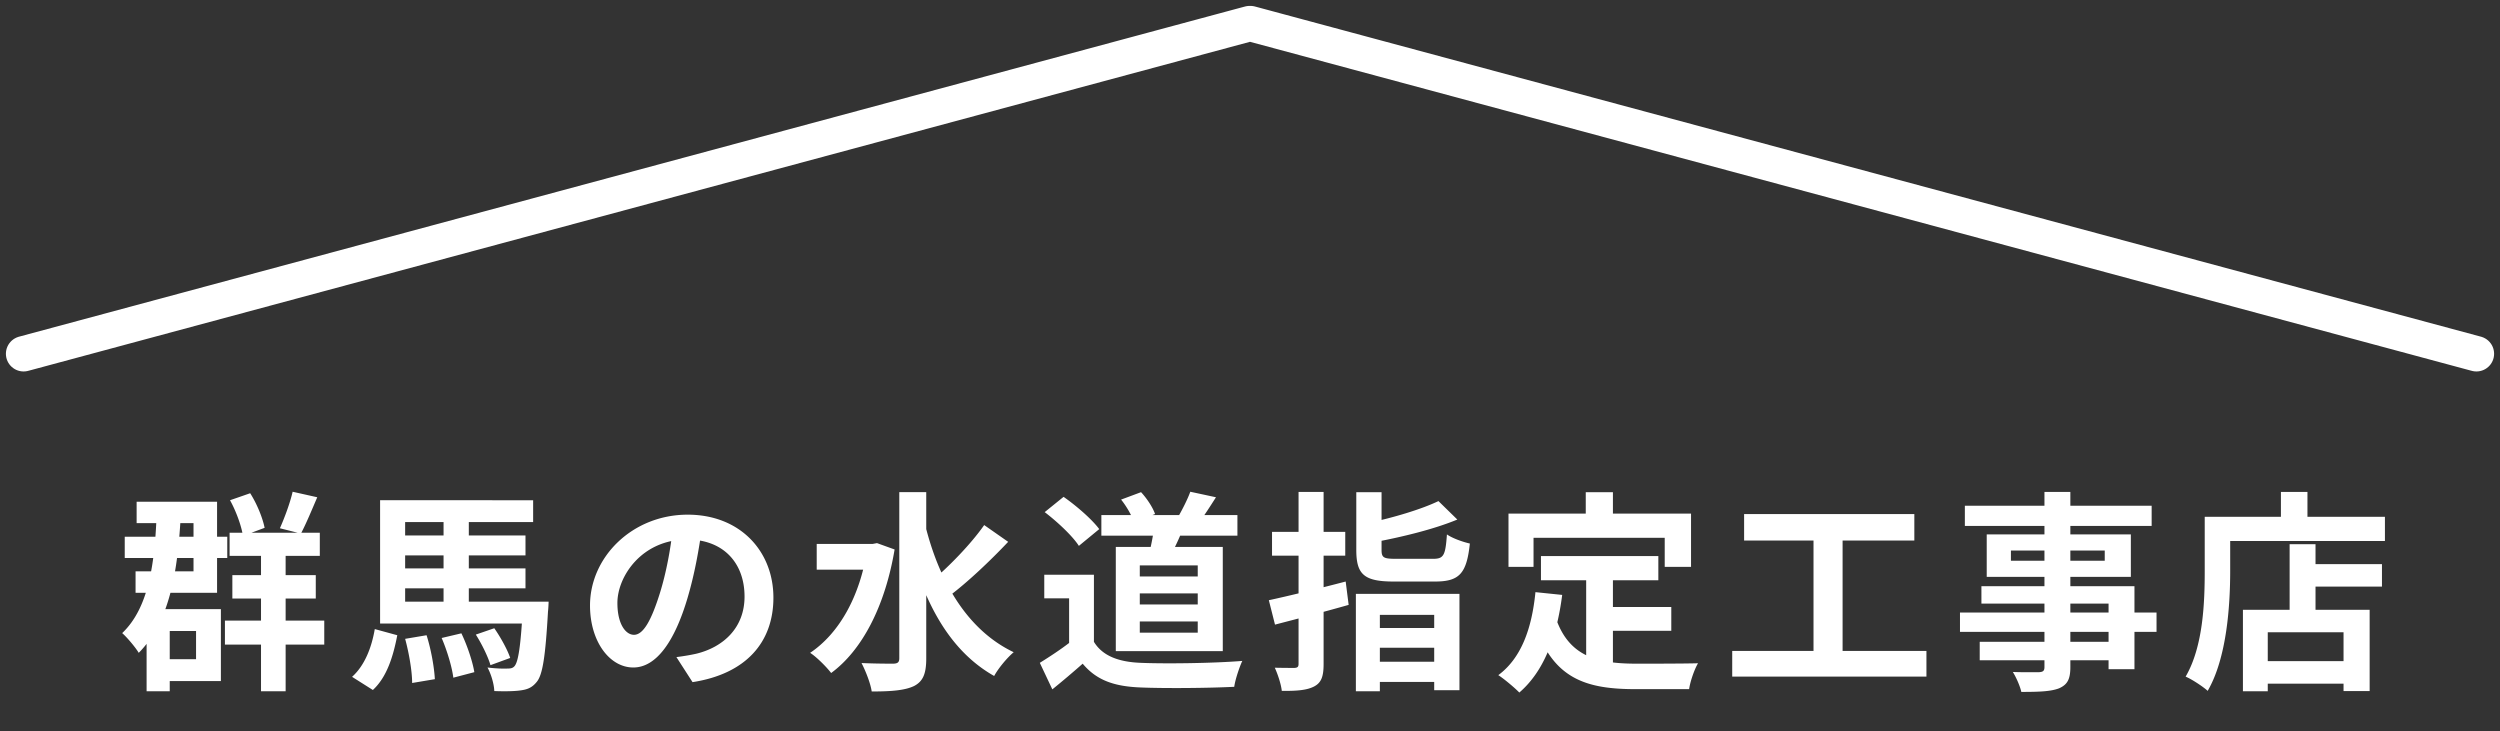 <svg width="212" height="62" fill="none" xmlns="http://www.w3.org/2000/svg"><rect width="100%" height="100%" fill="#333333" stroke="none"/><path d="M19.47 45.174h7.65v1.962h-7.65v-1.962zm.234 3.6h7.074v1.98h-7.074v-1.98zm-.63 3.852h8.424v2.034h-8.424v-2.034zm.432-10.206l1.71-.594c.576.9 1.062 2.106 1.224 2.934l-1.836.684c-.126-.828-.576-2.088-1.098-3.024zm5.31-.72l2.088.468c-.486 1.134-.972 2.304-1.386 3.078l-1.782-.45c.378-.846.864-2.142 1.08-3.096zm-2.682 4.482h2.088V58.62h-2.088V46.182zm-11.556-.666h8.694v1.8h-8.694v-1.8zm1.008-2.97h6.822v7.722h-6.912V48.45h4.914v-4.086h-4.824v-1.818zm.846 9.108h1.962v6.966h-1.962v-6.966zm.792 0h5.508v6.102h-5.508v-1.854h3.402v-2.394h-3.402v-1.854zm.072-8.406l2.052.072c-.252 5.292-.99 9.414-3.582 12.042-.252-.432-.972-1.296-1.404-1.674 2.25-2.142 2.79-5.904 2.934-10.44zm20.088 4.95h11.178v1.692H33.384v-1.692zm0-2.79h11.178V47.1H33.384v-1.692zm-1.152 5.616H44.76v1.854H32.232v-1.854zm12.114 0h2.178s-.018.558-.054.846c-.216 3.78-.45 5.382-.972 5.976-.396.486-.81.63-1.368.702-.486.072-1.332.09-2.214.054-.018-.594-.27-1.44-.576-1.998.702.09 1.368.108 1.692.09.288 0 .45-.036.594-.198.324-.36.54-1.692.72-5.148v-.324zm-6.894 3.078l1.674-.396c.504 1.044.954 2.412 1.098 3.294l-1.782.468c-.108-.882-.522-2.286-.99-3.366zm2.898-.288l1.566-.54c.54.774 1.116 1.818 1.35 2.52l-1.674.612c-.198-.702-.738-1.8-1.242-2.592zm-5.994.36l1.818-.306c.378 1.188.648 2.7.702 3.726l-1.926.324c0-1.008-.27-2.556-.594-3.744zm-2.574-.828l1.908.522c-.342 1.764-.864 3.528-2.07 4.644l-1.764-1.116c1.062-.954 1.656-2.466 1.926-4.05zm5.832-9.918h2.142v8.334h-2.142v-8.334zm-5.382-1.008H45.21v1.854H34.356v7.65h-2.124V42.42zm27.306 2.25c-.252 1.836-.612 3.942-1.242 6.066-1.08 3.636-2.628 5.868-4.59 5.868-2.016 0-3.672-2.214-3.672-5.256 0-4.14 3.618-7.704 8.28-7.704 4.446 0 7.272 3.096 7.272 7.038 0 3.78-2.322 6.462-6.858 7.164l-1.368-2.124c.702-.09 1.206-.18 1.692-.288 2.286-.558 4.086-2.196 4.086-4.842 0-2.826-1.764-4.842-4.878-4.842-3.816 0-5.904 3.114-5.904 5.382 0 1.818.72 2.7 1.404 2.7.774 0 1.458-1.152 2.214-3.582.522-1.692.918-3.762 1.098-5.652l2.466.072zm9.72 1.458h5.022v2.178h-5.022v-2.178zm7.002-4.392h2.286V55.83c0 1.296-.27 1.944-1.026 2.34-.774.378-1.962.468-3.6.468-.09-.666-.522-1.764-.864-2.412 1.188.054 2.322.054 2.718.054.36-.018.486-.126.486-.468V41.736zm-2.718 4.392h.45l.378-.072 1.494.54c-.828 4.914-2.808 8.586-5.382 10.476-.378-.504-1.26-1.386-1.782-1.71 2.466-1.656 4.23-4.788 4.842-8.766v-.468zm4.878-1.764c1.152 4.77 3.51 9.018 7.542 10.944-.54.45-1.296 1.35-1.656 2.016-4.176-2.358-6.318-7.038-7.596-12.6l1.71-.36zm5.04.162l2.034 1.422c-1.53 1.62-3.456 3.438-4.968 4.572l-1.548-1.224c1.458-1.206 3.366-3.168 4.482-4.77zm9.936-.846h11.538v1.746H93.396V43.68zm4.5.846l2.484.144c-.36.972-.846 1.944-1.188 2.592l-1.746-.306c.18-.72.378-1.728.45-2.43zm3.042-2.826l2.178.468c-.504.792-.99 1.548-1.386 2.07l-1.8-.45c.342-.594.792-1.476 1.008-2.088zm-5.868.666l1.692-.63c.504.54 1.008 1.314 1.188 1.854l-1.782.702c-.162-.522-.63-1.35-1.098-1.926zm-2.304 6.372v6.624H90.66v-4.626h-2.106v-1.998h4.212zm0 5.688c.72 1.188 2.088 1.71 3.96 1.782 2.106.09 6.192.036 8.622-.162-.234.504-.594 1.548-.684 2.196-2.178.108-5.814.144-7.974.054-2.214-.09-3.708-.612-4.878-2.016a79.533 79.533 0 01-2.574 2.178l-1.062-2.25c.81-.504 1.782-1.134 2.61-1.782h1.98zM88.59 43.428l1.602-1.296c1.08.756 2.394 1.89 3.024 2.736l-1.728 1.422c-.54-.846-1.836-2.052-2.898-2.862zm8.064 6.894v.936h4.914v-.936h-4.914zm0 2.376v.954h4.914v-.954h-4.914zm0-4.752v.936h4.914v-.936h-4.914zM94.62 46.38h9.072v8.838H94.62V46.38zm20.394-4.644h2.142v4.896c0 .666.18.756 1.242.756h3.132c.9 0 1.044-.288 1.17-2.07.45.324 1.368.648 1.944.774-.27 2.556-.9 3.222-2.952 3.222h-3.51c-2.52 0-3.168-.612-3.168-2.682v-4.896zm6.966.756l1.602 1.566c-1.998.828-4.68 1.476-6.984 1.908-.108-.468-.414-1.188-.648-1.602 2.16-.45 4.572-1.17 6.03-1.872zm-7.002 7.866h8.784v8.172h-2.142v-6.39h-4.608v6.48h-2.034v-8.262zm1.08 2.898h6.3v1.674h-6.3v-1.674zm-.09 2.862h6.39v1.71h-6.39v-1.71zm-8.37-5.22c1.674-.36 4.176-.972 6.516-1.584l.252 1.98c-2.142.612-4.446 1.206-6.246 1.674l-.522-2.07zm.27-5.796h6.21v2.016h-6.21v-2.016zm2.25-3.384h2.124v14.58c0 1.044-.18 1.584-.792 1.908-.612.324-1.476.396-2.754.378-.054-.54-.342-1.422-.594-1.962.702.018 1.44.018 1.674.018.252-.018.342-.09.342-.342v-14.58zm20.556 5.436h9.954v2.052h-9.954v-2.052zm4.968 4.32h6.084v2.016h-6.084v-2.016zm-1.134-3.132h2.268v8.694l-2.268-.27v-8.424zm-4.302 1.872l2.268.234c-.468 3.654-1.584 6.516-3.636 8.28-.36-.378-1.278-1.152-1.782-1.476 1.944-1.44 2.844-3.942 3.15-7.038zm1.746 2.25c1.152 3.312 3.672 3.816 6.876 3.816.954 0 3.96 0 5.166-.036-.306.504-.666 1.548-.756 2.196h-4.536c-4.158 0-6.966-.846-8.514-5.382l1.764-.594zm2.52-10.728h2.304v3.294h-2.304v-3.294zm-6.552 1.818h15.48v4.518h-2.232v-2.466h-11.124v2.466h-2.124v-4.518zm19.98.036h14.436v2.25H147.9v-2.25zm-1.008 11.61h16.47v2.178h-16.47V55.2zm6.894-10.386h2.466v11.25h-2.466v-11.25zm19.584-3.096h2.196v14.85c0 1.062-.27 1.494-.954 1.8-.702.27-1.674.306-3.204.306-.108-.504-.45-1.26-.72-1.692.864.036 1.926.018 2.232.018.342-.018.45-.126.45-.432v-14.85zm-6.75 1.17h15.84v1.71h-15.84v-1.71zm3.906 3.798v.864h7.956v-.864h-7.956zm-2.052-1.368h12.222v3.6h-12.222v-3.6zm-.45 4.392h12.978v7.038h-2.196v-5.562h-10.782V49.71zm-1.818 2.232h16.668v1.638h-16.668v-1.638zm1.674 2.484h12.096v1.566H167.88v-1.566zm27.306-6.588h6.804v1.908h-6.804v-1.908zm-3.852 8.226h8.46v1.908h-8.46v-1.908zm2.826-9.918h2.196v6.678h-2.196v-6.678zm-3.96 5.562h10.746v6.894h-2.214v-4.986h-6.426v5.004H190.2v-6.912zm3.222-9.99h2.25v3.276h-2.25v-3.276zm-5.4 2.106h14.22v2.052h-14.22v-2.052zm-1.062 0h2.16v4.554c0 2.916-.27 7.38-1.908 10.206-.396-.36-1.35-.99-1.872-1.206 1.512-2.592 1.62-6.39 1.62-9v-4.554z" fill="#fff"/><path d="M2 30L105.968 2M210 30L106.032 2" stroke="#fff" stroke-width="3" stroke-linecap="round"/></svg>